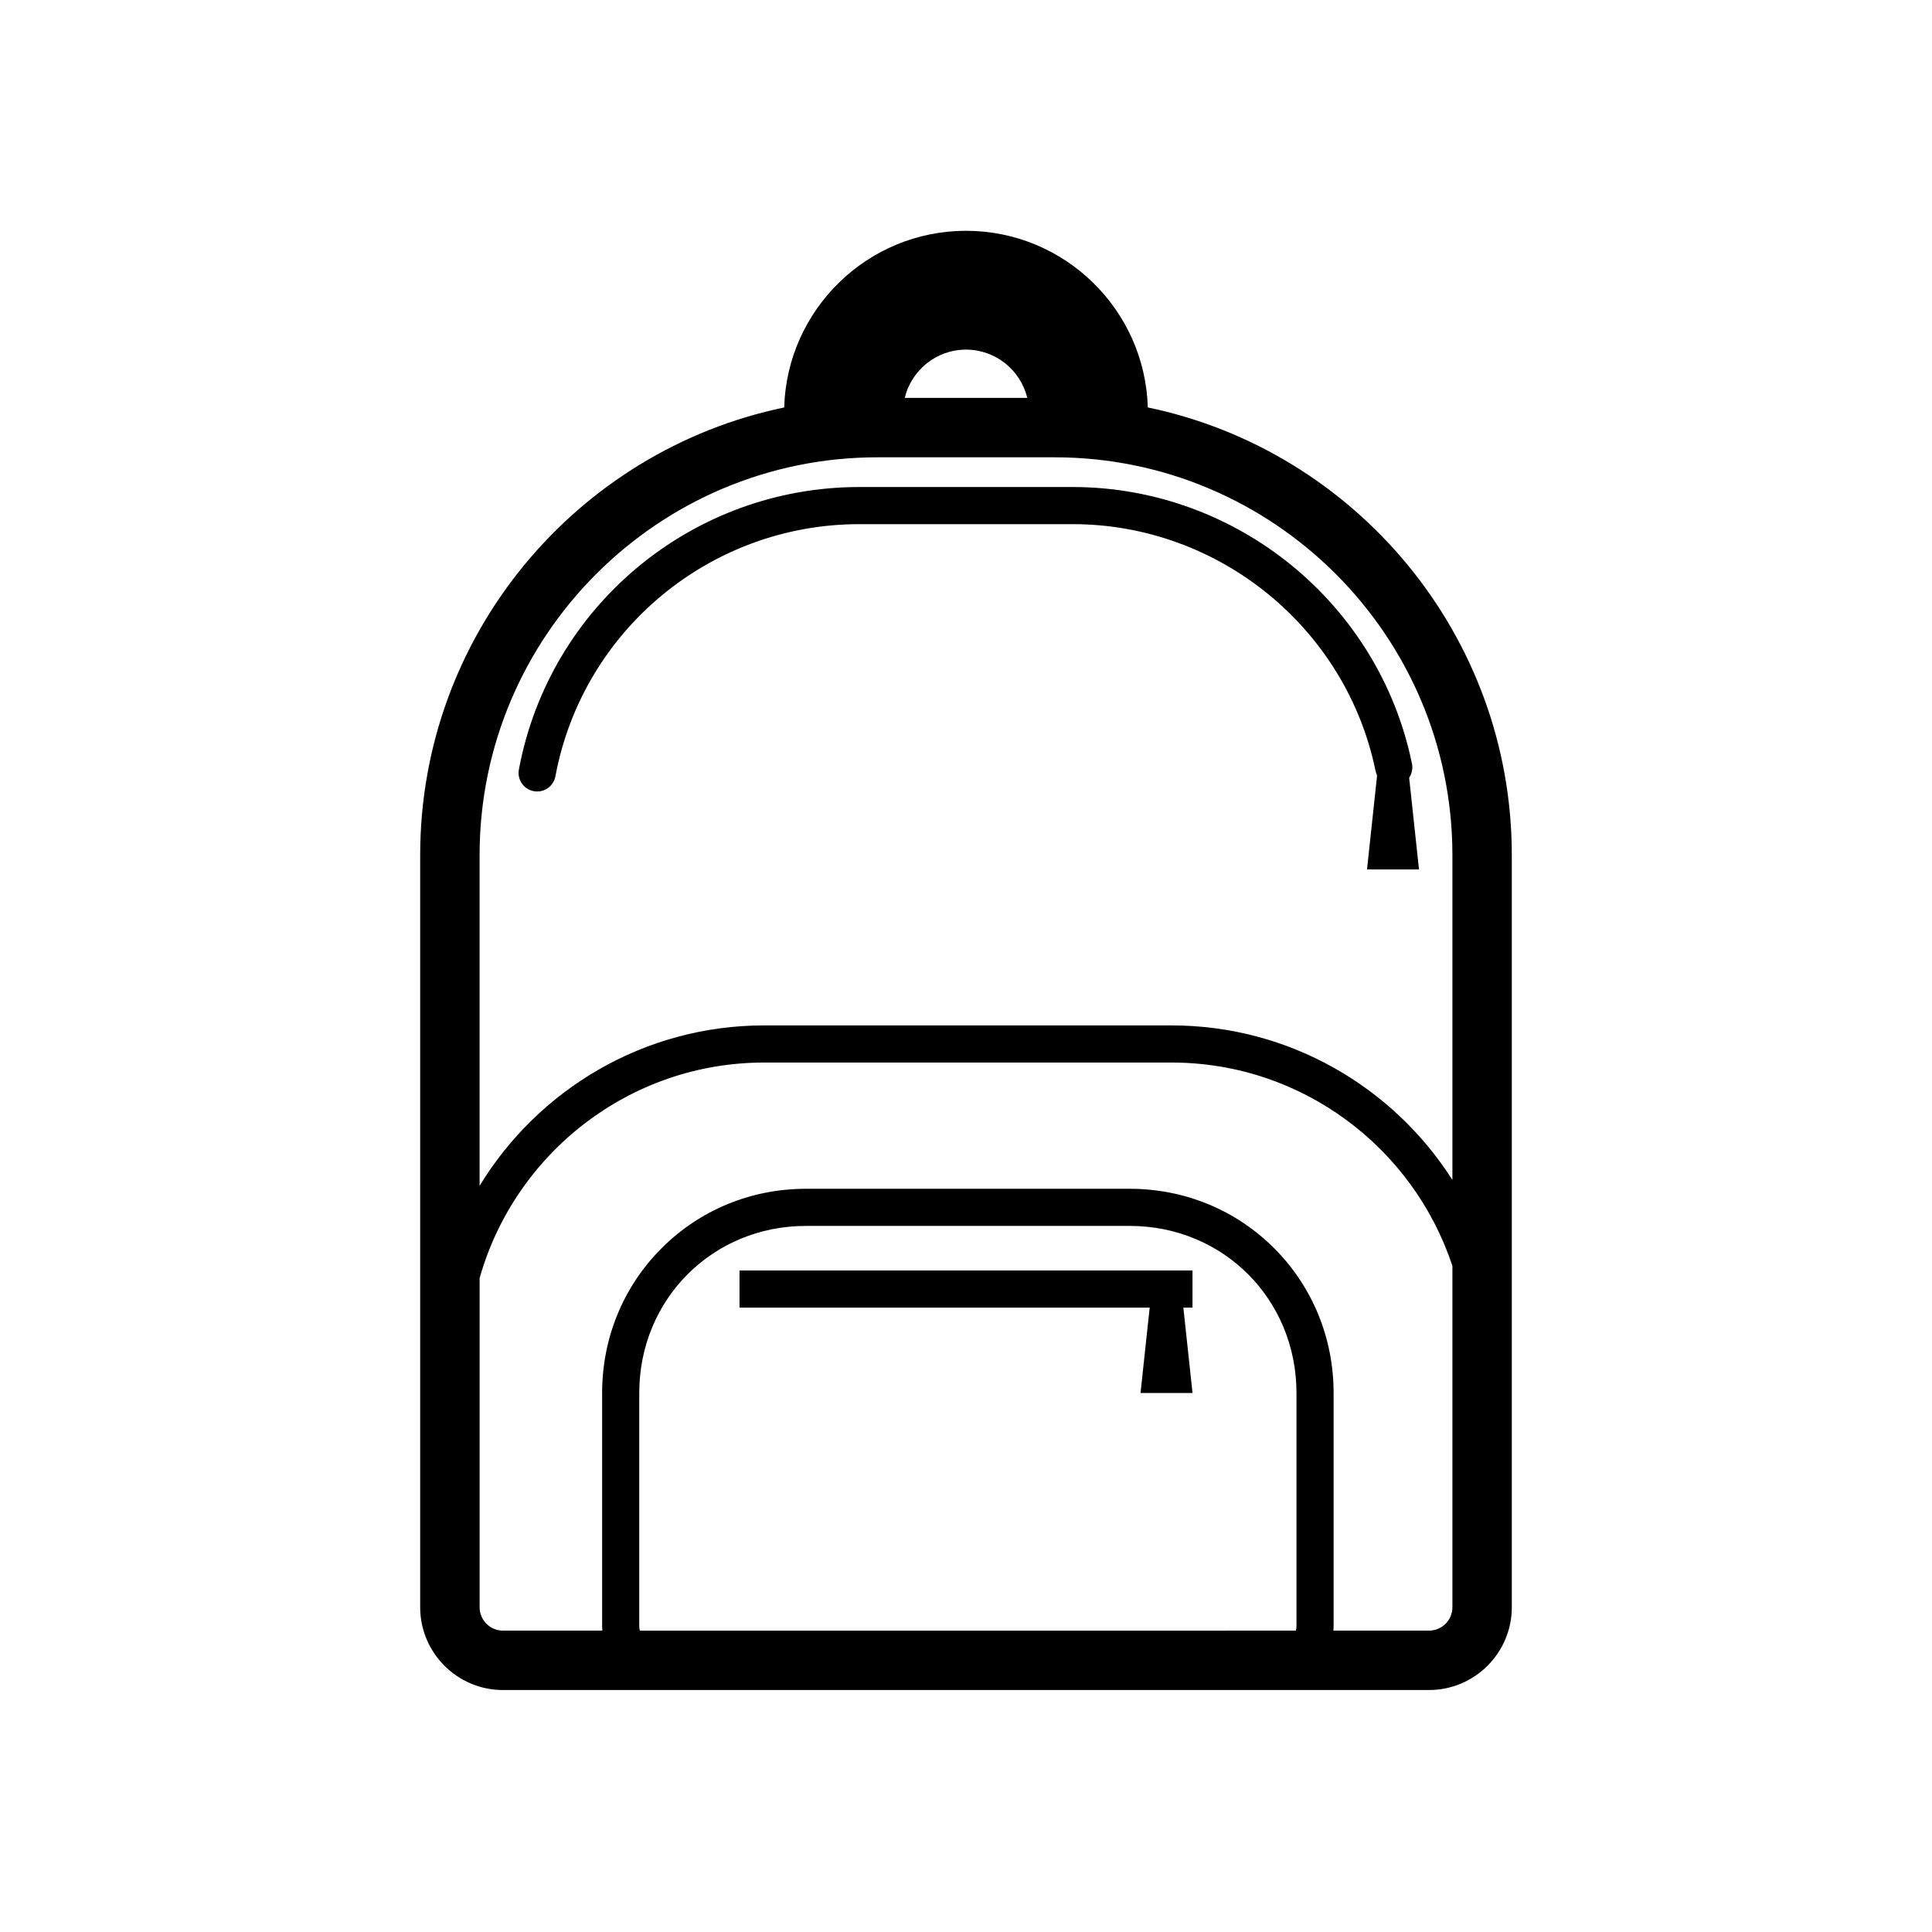 <?xml version="1.0" encoding="UTF-8"?>
<!-- Uploaded to: ICON Repo, www.iconrepo.com, Generator: ICON Repo Mixer Tools -->
<svg fill="#000000" width="800px" height="800px" version="1.1" viewBox="144 144 512 512" xmlns="http://www.w3.org/2000/svg">
 <path d="m448.18 251.98c-0.746-25.938-22.066-46.816-48.18-46.816-26.117 0-47.434 20.875-48.18 46.816-55.012 11.441-96.469 60.289-96.469 118.64v199.31c0 12.102 9.844 21.945 21.945 21.945h245.4c12.102 0 21.949-9.844 21.949-21.949v-199.31c0-58.352-41.461-107.2-96.469-118.64zm-48.18-15.328c7.867 0 14.465 5.465 16.242 12.793h-32.48c1.773-7.328 8.371-12.793 16.238-12.793zm-23.477 28.539h46.949c58.133 0 105.43 47.293 105.43 105.43v86.066c-15.676-24.598-43.195-40.945-74.461-40.945h-107.9c-31.93 0-59.953 17.047-75.445 42.52v-87.641c0-58.137 47.297-105.43 105.43-105.43zm152.38 304.74c0 3.422-2.781 6.203-6.203 6.203h-25.336c0.031-0.375 0.055-0.754 0.055-1.141v-61.84c0-14.547-5.586-28.16-15.73-38.332-10.156-10.176-23.758-15.781-38.297-15.781h-85.797c-14.543 0-28.145 5.606-38.297 15.785-10.145 10.168-15.73 23.781-15.73 38.328v61.84c0 0.387 0.023 0.766 0.055 1.141h-26.32c-3.422 0-6.203-2.781-6.203-6.203v-87.203c9.289-32.93 39.582-57.145 75.441-57.145h107.9c34.68 0 64.152 22.645 74.461 53.914zm-215.33 6.207c-0.102-0.344-0.164-0.719-0.164-1.141v-61.84c0-24.828 19.41-44.277 44.188-44.277h85.797c24.777 0 44.184 19.449 44.184 44.273v61.84c0 0.422-0.062 0.797-0.164 1.141zm-32.062-228.21c8.09-43.379 46.039-74.863 90.234-74.863h56.508c43.418 0 81.238 30.828 89.93 73.301 0.273 1.348-0.031 2.676-0.742 3.731l2.609 24.32h-13.777l2.672-24.938c-0.172-0.359-0.316-0.734-0.402-1.141-7.758-37.914-41.523-65.434-80.285-65.434h-56.508c-39.457 0-73.34 28.105-80.562 66.828-0.441 2.367-2.508 4.019-4.832 4.019-0.301 0-0.602-0.027-0.906-0.086-2.672-0.496-4.434-3.066-3.938-5.738zm58.465 132.76h120.05v9.84h-2.426l2.43 22.633h-13.777l2.426-22.633h-108.7z"/>
</svg>